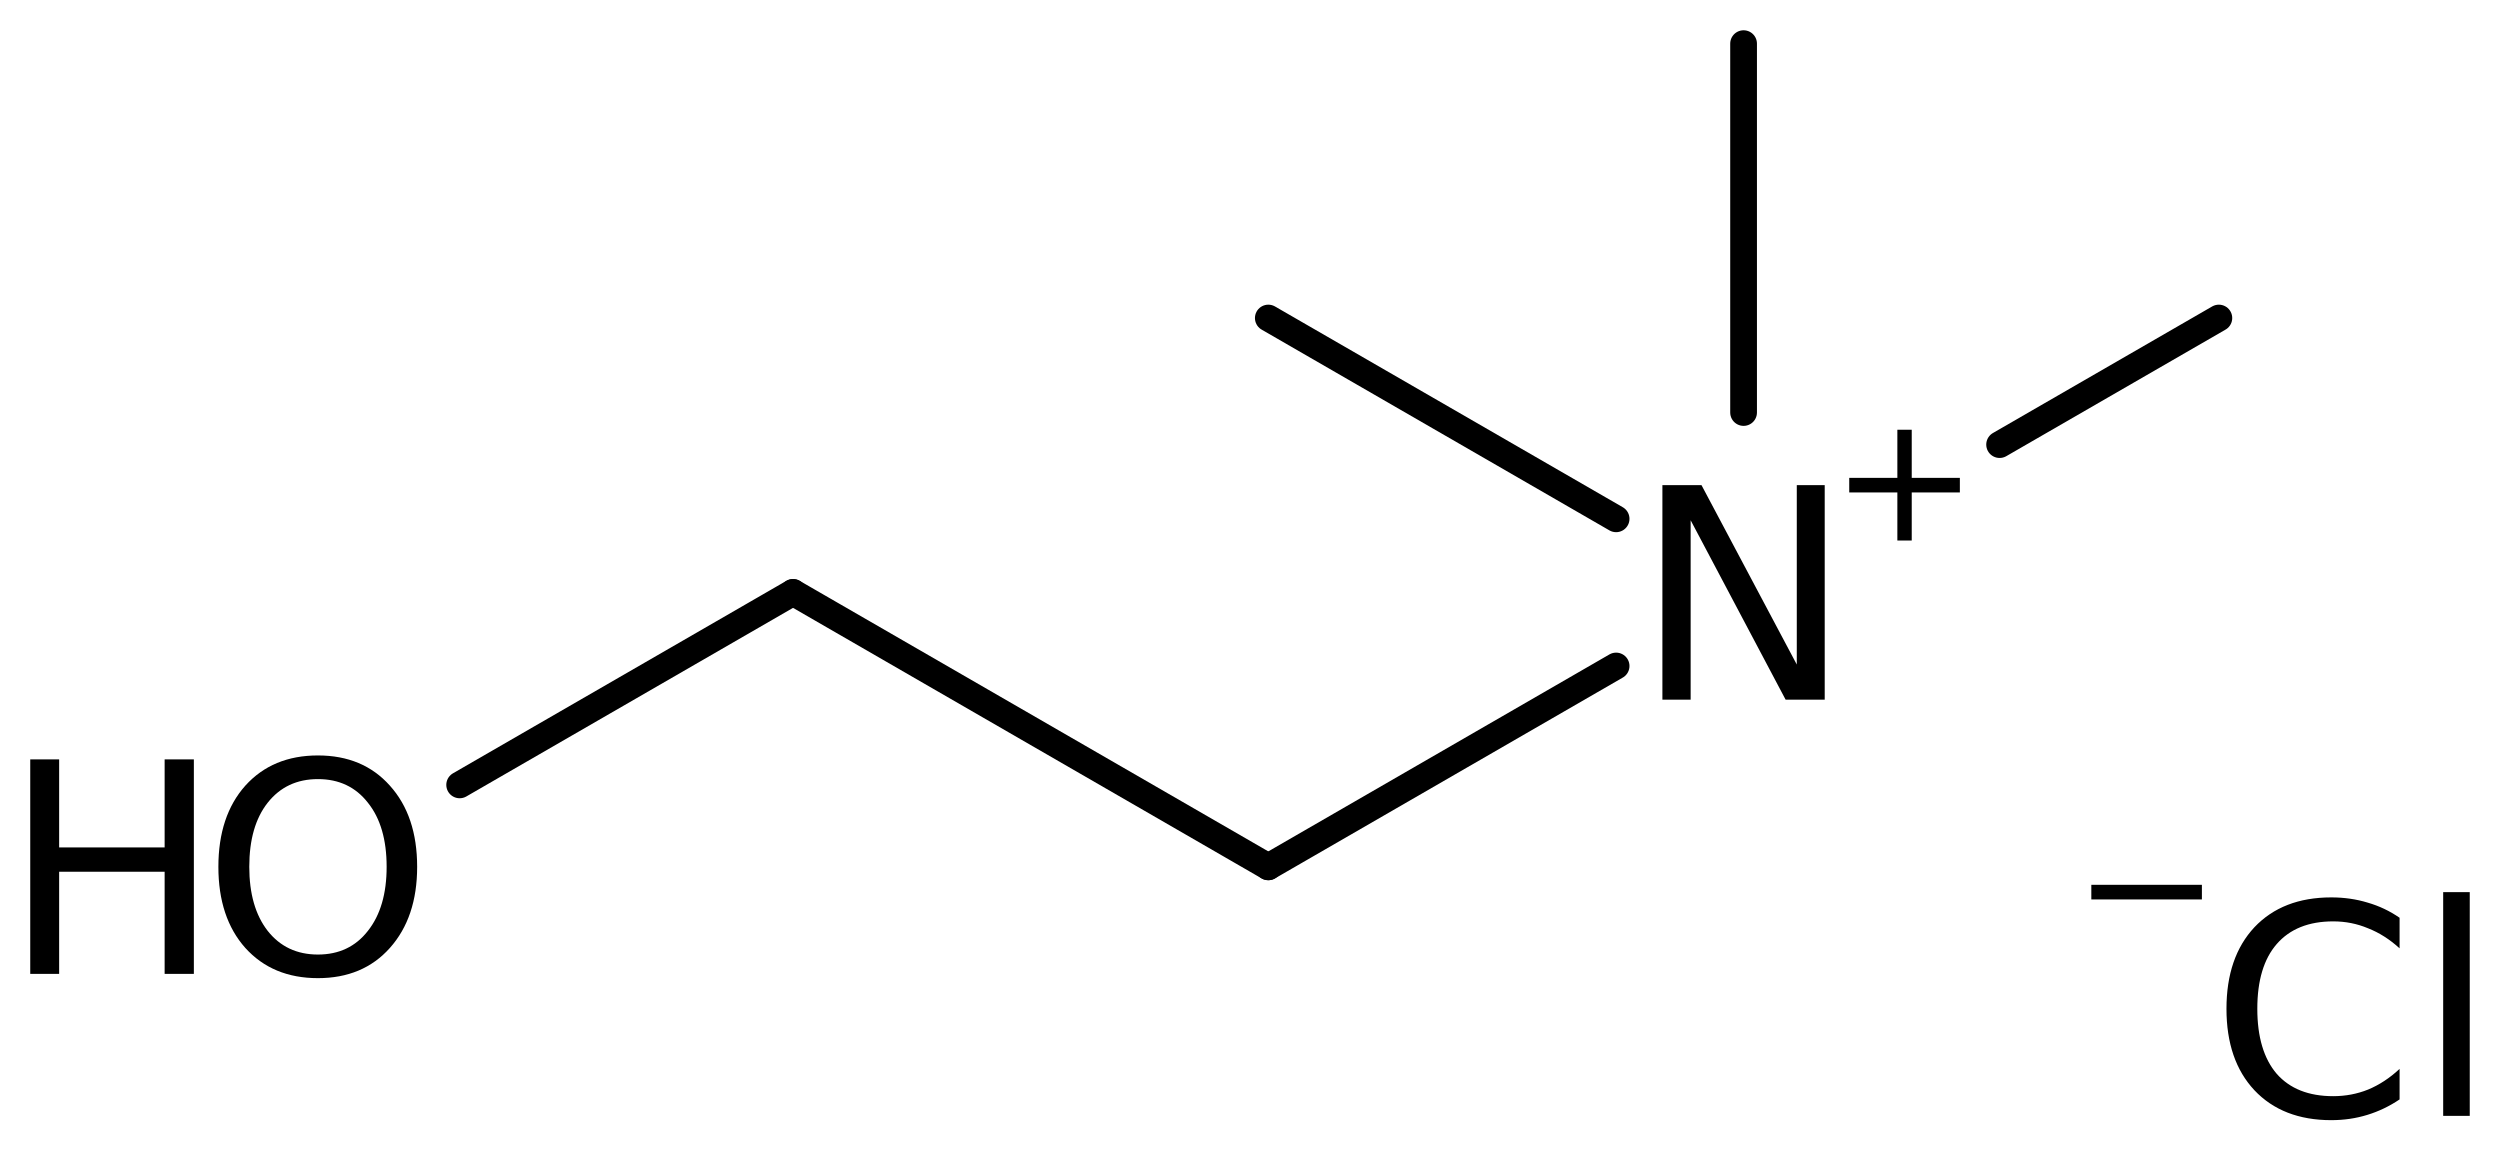 <?xml version='1.0' encoding='UTF-8'?>
<!DOCTYPE svg PUBLIC "-//W3C//DTD SVG 1.1//EN" "http://www.w3.org/Graphics/SVG/1.1/DTD/svg11.dtd">
<svg version='1.2' xmlns='http://www.w3.org/2000/svg' xmlns:xlink='http://www.w3.org/1999/xlink' width='46.284mm' height='21.298mm' viewBox='0 0 46.284 21.298'>
  <desc>Generated by the Chemistry Development Kit (http://github.com/cdk)</desc>
  <g stroke-linecap='round' stroke-linejoin='round' stroke='#000000' stroke-width='.495' fill='#000000'>
    <rect x='.0' y='.0' width='47.0' height='22.0' fill='#FFFFFF' stroke='none'/>
    <g id='mol1' class='mol'>
      <line id='mol1bnd1' class='bond' x1='8.51' y1='14.531' x2='14.682' y2='10.968'/>
      <line id='mol1bnd2' class='bond' x1='14.682' y1='10.968' x2='23.481' y2='16.048'/>
      <line id='mol1bnd3' class='bond' x1='23.481' y1='16.048' x2='29.92' y2='12.33'/>
      <line id='mol1bnd4' class='bond' x1='37.02' y1='8.231' x2='41.079' y2='5.888'/>
      <line id='mol1bnd5' class='bond' x1='32.28' y1='7.637' x2='32.28' y2='.808'/>
      <line id='mol1bnd6' class='bond' x1='29.92' y1='9.605' x2='23.481' y2='5.888'/>
      <g id='mol1atm1' class='atom'>
        <path d='M44.425 16.991v.566q-.274 -.25 -.584 -.371q-.304 -.128 -.645 -.128q-.681 -.0 -1.046 .42q-.359 .413 -.359 1.198q.0 .784 .359 1.204q.365 .414 1.046 .414q.341 -.0 .645 -.122q.31 -.128 .584 -.383v.565q-.28 .189 -.596 .286q-.316 .098 -.669 .098q-.9 -.0 -1.423 -.554q-.517 -.553 -.517 -1.508q-.0 -.955 .517 -1.509q.523 -.553 1.423 -.553q.359 -.0 .675 .097q.316 .091 .59 .28zM45.232 16.517h.492v4.142h-.492v-4.142z' stroke='none'/>
        <path d='M38.718 16.381h2.047v.271h-2.047v-.271z' stroke='none'/>
      </g>
      <g id='mol1atm2' class='atom'>
        <path d='M5.886 14.424q-.584 -.0 -.93 .437q-.341 .432 -.341 1.187q.0 .748 .341 1.186q.346 .438 .93 .438q.584 -.0 .925 -.438q.347 -.438 .347 -1.186q-.0 -.755 -.347 -1.187q-.341 -.437 -.925 -.437zM5.886 13.986q.834 -.0 1.332 .559q.505 .56 .505 1.503q.0 .936 -.505 1.502q-.498 .559 -1.332 .559q-.839 .0 -1.344 -.559q-.499 -.56 -.499 -1.502q.0 -.943 .499 -1.503q.505 -.559 1.344 -.559z' stroke='none'/>
        <path d='M.56 14.059h.535v1.63h1.953v-1.63h.541v3.971h-.541v-1.891h-1.953v1.891h-.535v-3.971z' stroke='none'/>
      </g>
      <g id='mol1atm5' class='atom'>
        <path d='M30.777 8.982h.724l1.764 3.321v-3.321h.517v3.971h-.724l-1.758 -3.321v3.321h-.523v-3.971z' stroke='none'/>
        <path d='M35.393 7.956v.891h.891v.27h-.891v.89h-.266v-.89h-.891v-.27h.891v-.891h.266z' stroke='none'/>
      </g>
    </g>
  </g>
</svg>
